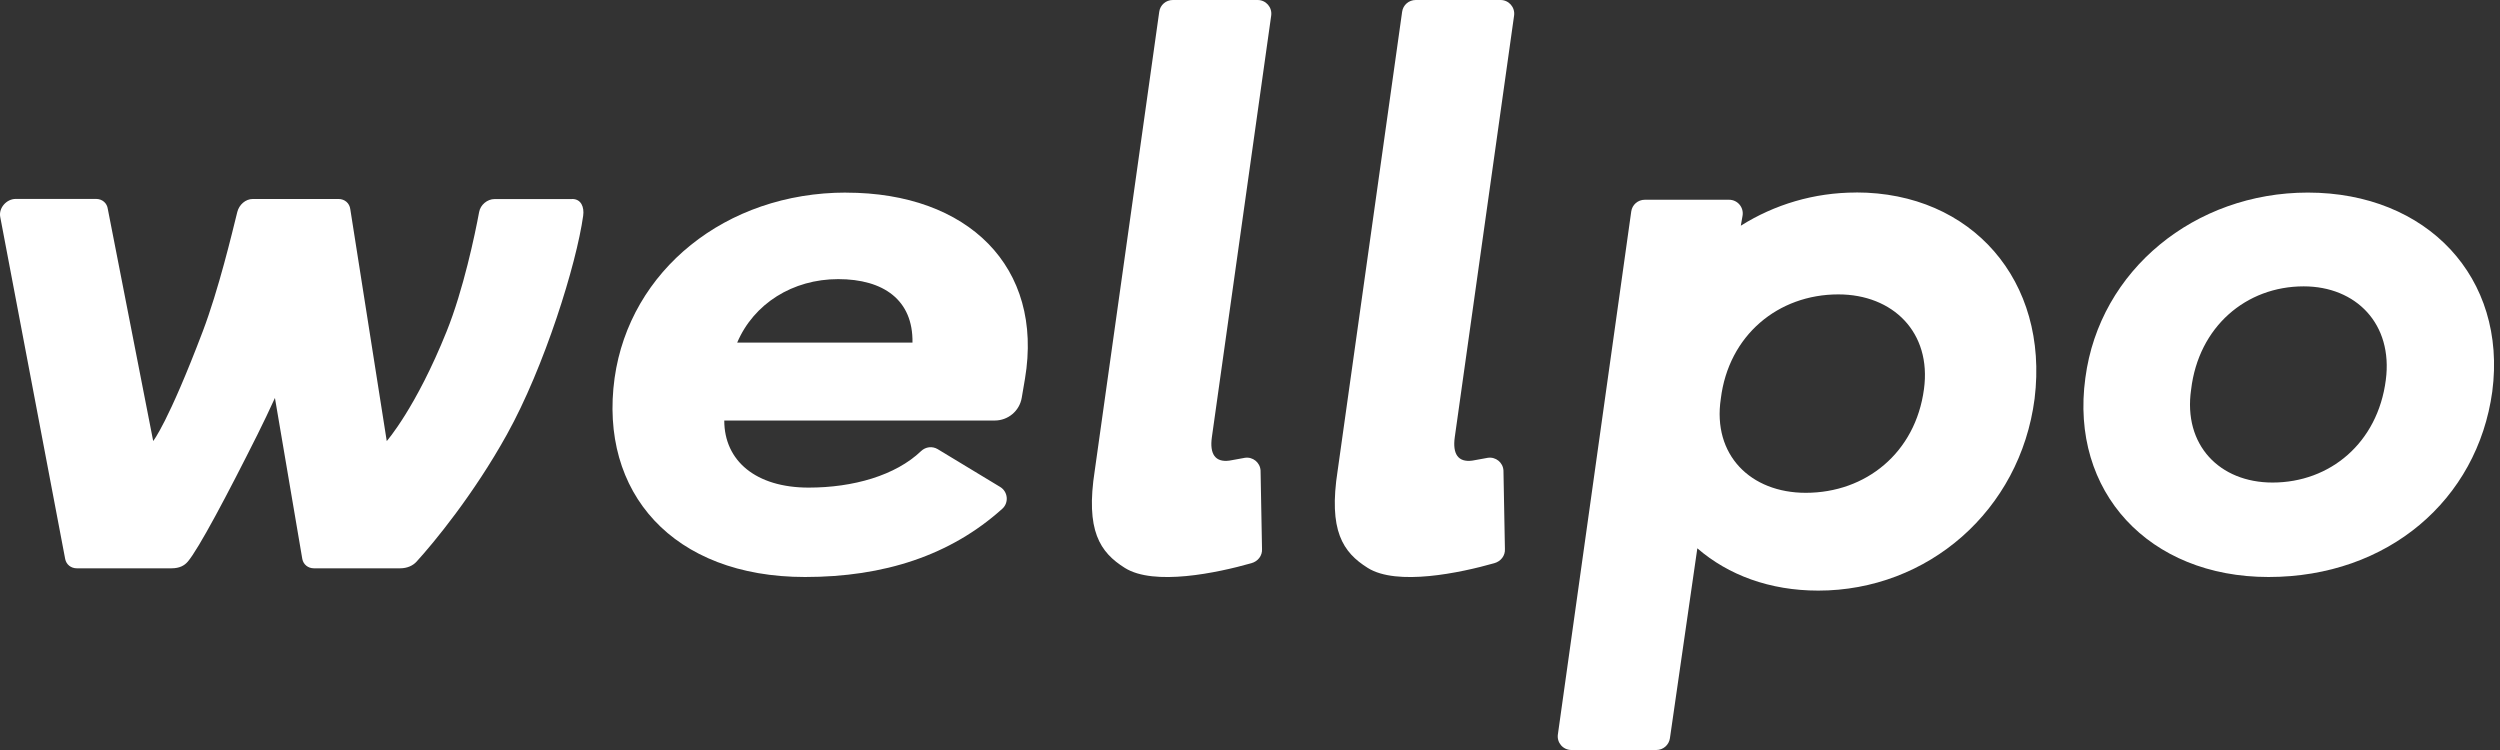 <svg width="120" height="36" viewBox="0 0 120 36" fill="none" xmlns="http://www.w3.org/2000/svg">
<rect x="0" y="0" width="120" height="36" fill="#333333" stroke="none"/>
<path d="M72.026 0H67.952C67.625 0 67.345 0.24 67.302 0.567L64.208 22.582C63.758 25.472 64.452 26.509 65.655 27.262C67.049 28.136 70.076 27.503 71.729 27.032C72.039 26.946 72.256 26.672 72.236 26.352L72.166 22.582C72.143 22.199 71.793 21.915 71.412 21.975C71.199 22.009 70.802 22.092 70.672 22.109C69.989 22.202 69.716 21.792 69.829 20.985L72.676 0.75C72.733 0.353 72.426 0 72.026 0Z" fill="white"/>
<path d="M60.367 0H56.293C55.966 0 55.686 0.24 55.643 0.567L52.549 22.582C52.099 25.472 52.793 26.509 53.996 27.262C55.389 28.136 58.416 27.503 60.07 27.032C60.38 26.946 60.597 26.672 60.577 26.352L60.507 22.582C60.483 22.199 60.133 21.915 59.753 21.975C59.54 22.009 59.143 22.092 59.013 22.109C58.33 22.202 58.056 21.792 58.17 20.985L61.017 0.75C61.074 0.353 60.767 0 60.367 0Z" fill="white"/>
<path d="M110.775 9.244C105.371 9.244 100.78 12.948 100.097 18.142C99.347 23.612 103.157 27.696 108.888 27.696C114.618 27.696 118.916 23.992 119.629 18.798C120.346 13.328 116.505 9.244 110.775 9.244ZM114.518 18.245C114.128 21.255 111.848 23.162 109.081 23.162C106.541 23.162 104.784 21.362 105.174 18.695C105.531 15.685 107.811 13.745 110.578 13.745C113.085 13.745 114.875 15.545 114.518 18.245Z" fill="white"/>
<path d="M89.096 9.241C87.073 9.241 85.173 9.818 83.559 10.834L83.642 10.358C83.713 9.954 83.403 9.588 82.996 9.588H78.949C78.622 9.588 78.342 9.828 78.299 10.154L74.778 35.253C74.722 35.65 75.028 36 75.428 36H79.505C79.832 36 80.109 35.76 80.156 35.437L81.472 26.319C82.956 27.603 84.949 28.349 87.276 28.349C92.53 28.349 96.967 24.512 97.661 19.135C98.354 13.471 94.64 9.238 89.1 9.238L89.096 9.241ZM92.35 18.682C91.943 21.729 89.563 23.655 86.676 23.655C84.026 23.655 82.192 21.835 82.599 19.139C82.972 16.091 85.353 14.131 88.24 14.131C90.857 14.131 92.723 15.951 92.35 18.685V18.682Z" fill="white"/>
<path d="M40.612 9.244C34.831 9.244 30.227 12.985 29.501 18.142C28.741 23.645 32.304 27.696 38.642 27.696C42.432 27.696 45.619 26.662 48.109 24.422C48.436 24.129 48.383 23.599 48.006 23.372L45.009 21.559C44.752 21.405 44.429 21.445 44.212 21.652C42.985 22.825 40.955 23.405 38.815 23.405C36.288 23.405 34.765 22.125 34.765 20.185H47.749C48.389 20.185 48.936 19.725 49.043 19.095L49.199 18.178C50.099 12.811 46.466 9.247 40.615 9.247L40.612 9.244ZM35.385 16.445C36.181 14.575 38.052 13.398 40.232 13.398C42.412 13.398 43.832 14.401 43.799 16.445H35.388H35.385Z" fill="white"/>
<path d="M27.462 9.555H23.741C23.392 9.555 23.061 9.828 22.998 10.178C22.801 11.248 22.238 13.925 21.438 15.908C19.965 19.575 18.564 21.172 18.564 21.172L16.814 10.041C16.777 9.751 16.547 9.551 16.247 9.551H12.134C11.784 9.551 11.477 9.828 11.39 10.175C11.133 11.215 10.49 13.912 9.733 15.905C8.063 20.305 7.353 21.169 7.353 21.169L5.176 10.038C5.14 9.748 4.91 9.548 4.61 9.548H0.756C0.306 9.548 -0.074 9.991 0.012 10.418L3.129 26.833C3.183 27.099 3.406 27.279 3.689 27.279H8.23C8.62 27.279 8.853 27.146 9.013 26.959C9.527 26.359 10.893 23.786 12.357 20.862C12.647 20.282 12.927 19.692 13.197 19.102L14.511 26.833C14.564 27.099 14.787 27.279 15.071 27.279H19.204C19.558 27.279 19.828 27.143 19.994 26.959C20.825 26.049 22.735 23.733 24.328 20.862C26.135 17.615 27.669 12.678 27.992 10.358C28.052 9.935 27.892 9.551 27.465 9.551L27.462 9.555Z" fill="white"/>
</svg>
